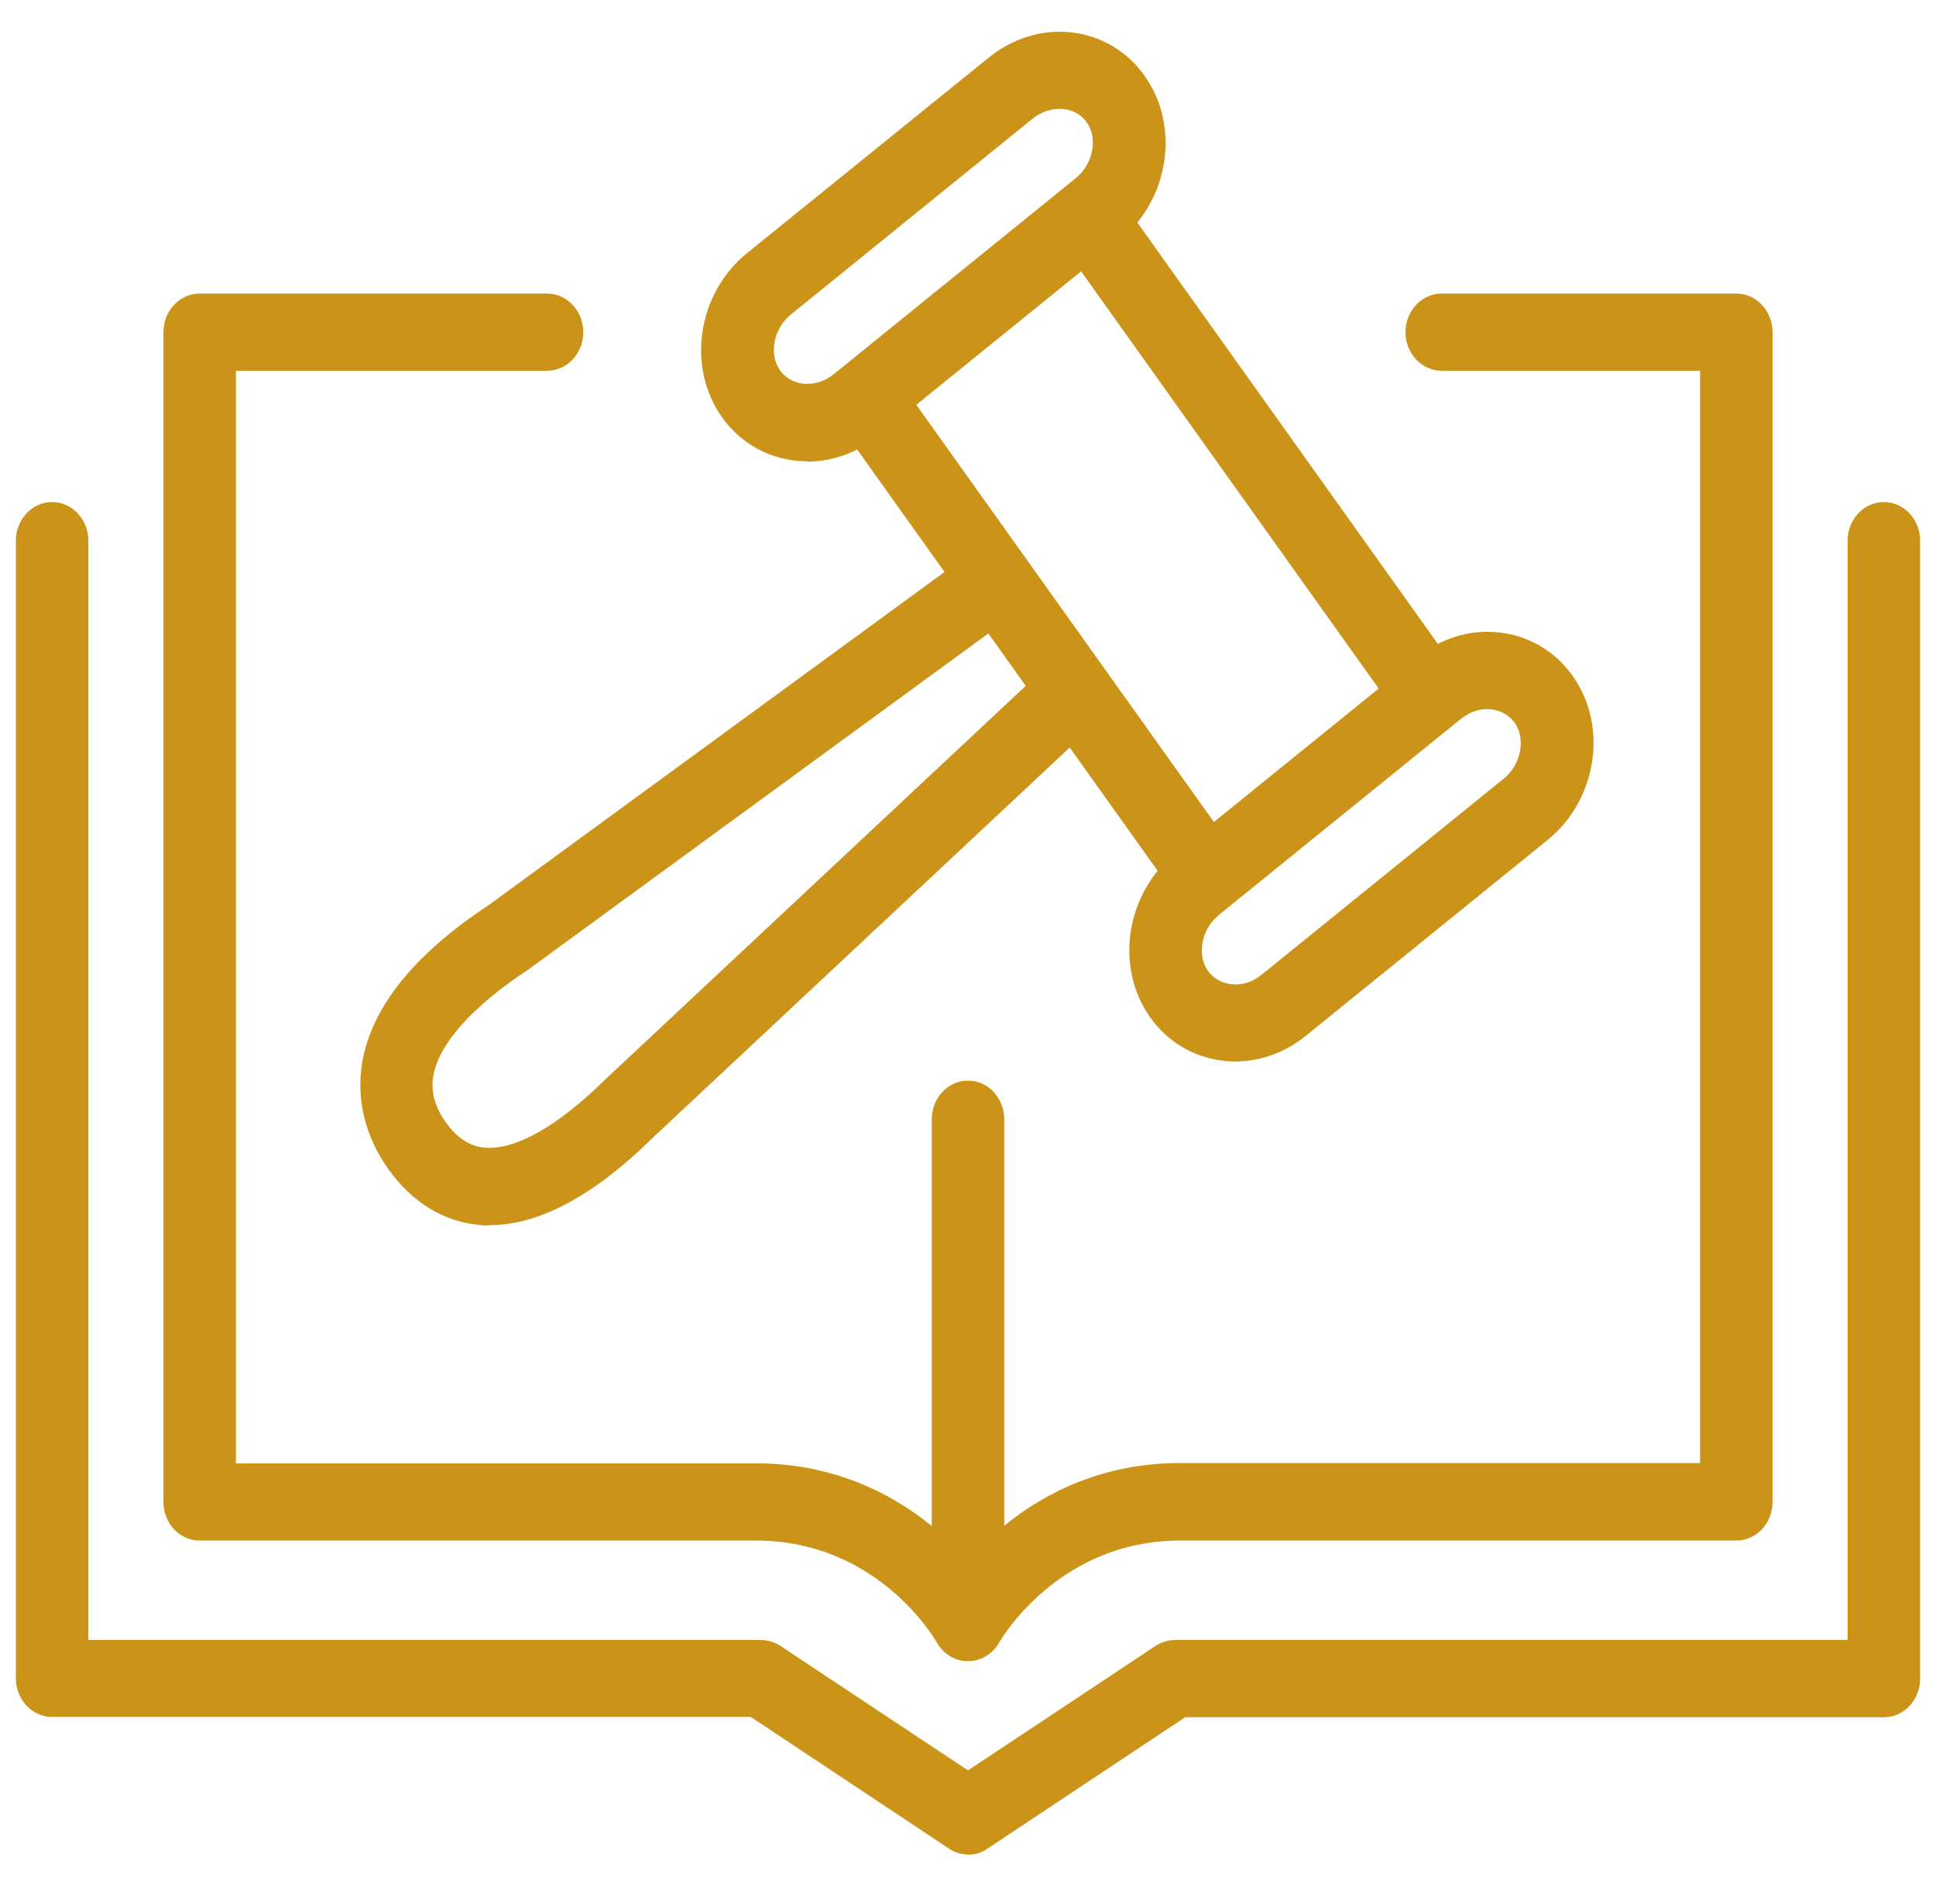 <svg xmlns="http://www.w3.org/2000/svg" width="61" height="60" viewBox="0 0 61 60" fill="none"><path d="M30.5 52.343C30.107 52.343 29.733 52.129 29.513 51.75C29.44 51.623 27.641 48.547 23.822 48.547H6.292C5.661 48.547 5.15 48.002 5.15 47.331V10.467C5.15 9.796 5.661 9.251 6.292 9.251H17.236C17.866 9.251 18.378 9.796 18.378 10.467C18.378 11.139 17.866 11.684 17.236 11.684H7.434V46.114H23.822C28.974 46.114 31.377 50.329 31.477 50.504C31.797 51.078 31.624 51.828 31.076 52.168C30.893 52.285 30.692 52.343 30.491 52.343H30.5Z" fill="#CB9317"></path><path d="M30.5 52.343C30.4 52.343 30.299 52.334 30.199 52.305C29.705 52.159 29.358 51.682 29.358 51.127V35.27C29.358 34.598 29.87 34.053 30.5 34.053C31.13 34.053 31.642 34.598 31.642 35.27V48.08C32.894 47.058 34.73 46.104 37.178 46.104H53.566V11.684H45.427C44.797 11.684 44.285 11.139 44.285 10.467C44.285 9.796 44.797 9.251 45.427 9.251H54.708C55.339 9.251 55.85 9.796 55.85 10.467V47.331C55.85 48.002 55.339 48.547 54.708 48.547H37.178C33.314 48.547 31.505 51.721 31.487 51.75C31.276 52.129 30.902 52.343 30.509 52.343H30.5Z" fill="#CB9317"></path><path d="M30.5 58.437C30.29 58.437 30.08 58.379 29.897 58.252L23.658 54.105H1.642C1.012 54.105 0.5 53.56 0.5 52.888V17.038C0.5 16.366 1.012 15.821 1.642 15.821C2.272 15.821 2.784 16.366 2.784 17.038V51.681H23.987C24.197 51.681 24.407 51.749 24.59 51.866L30.5 55.789L36.41 51.866C36.593 51.749 36.803 51.681 37.013 51.681H58.216V17.038C58.216 16.366 58.728 15.821 59.358 15.821C59.988 15.821 60.5 16.366 60.5 17.038V52.898C60.5 53.57 59.988 54.115 59.358 54.115H37.342L31.103 58.262C30.92 58.388 30.71 58.447 30.5 58.447V58.437Z" fill="#CB9317"></path><path d="M35.342 6.321L33.524 7.793L43.981 22.457L45.799 20.985L35.342 6.321Z" fill="#CB9317"></path><path d="M28.234 11.863L26.416 13.335L37.066 28.27L38.885 26.798L28.234 11.863Z" fill="#CB9317"></path><path d="M38.932 33.449C38.813 33.449 38.694 33.449 38.575 33.43C37.635 33.333 36.803 32.846 36.246 32.067C35.113 30.48 35.47 28.154 37.032 26.889L44.65 20.717C45.39 20.114 46.304 19.831 47.217 19.929C48.158 20.026 48.99 20.513 49.547 21.291C50.68 22.878 50.323 25.205 48.761 26.47L41.142 32.642C40.494 33.167 39.717 33.449 38.923 33.449H38.932ZM46.87 22.343C46.578 22.343 46.286 22.45 46.03 22.654L38.411 28.826C37.854 29.273 37.699 30.091 38.064 30.597C38.228 30.831 38.493 30.977 38.795 31.016C39.124 31.055 39.471 30.948 39.754 30.714L47.373 24.543C47.93 24.095 48.085 23.277 47.72 22.771C47.555 22.538 47.291 22.392 46.989 22.352C46.943 22.352 46.907 22.352 46.861 22.352L46.87 22.343Z" fill="#CB9317"></path><path d="M25.439 14.536C25.32 14.536 25.202 14.536 25.083 14.517C24.142 14.419 23.311 13.933 22.753 13.154C21.621 11.567 21.977 9.241 23.539 7.975L31.167 1.804C32.738 0.539 34.931 0.792 36.063 2.388C37.196 3.975 36.84 6.301 35.278 7.567L27.659 13.738C27.01 14.264 26.234 14.546 25.439 14.546V14.536ZM33.387 3.43C33.104 3.43 32.802 3.527 32.546 3.731L24.928 9.903C24.37 10.351 24.215 11.168 24.58 11.674C24.745 11.908 25.01 12.054 25.311 12.093C25.64 12.122 25.987 12.025 26.27 11.791L33.889 5.62C34.446 5.172 34.602 4.354 34.236 3.848C34.035 3.566 33.716 3.43 33.378 3.43H33.387Z" fill="#CB9317"></path><path d="M15.445 38.618C15.326 38.618 15.208 38.618 15.089 38.599C13.965 38.492 12.988 37.888 12.239 36.847C11.499 35.805 11.216 34.627 11.417 33.459C11.718 31.727 13.061 30.062 15.409 28.514L30.418 17.544L31.706 19.549L16.651 30.549C14.879 31.717 13.828 32.895 13.655 33.897C13.563 34.394 13.7 34.88 14.047 35.367C14.395 35.854 14.797 36.126 15.272 36.165C16.222 36.253 17.574 35.494 19.063 34.024L33.204 20.785L34.711 22.615L20.588 35.834C18.725 37.674 16.989 38.608 15.427 38.608L15.445 38.618Z" fill="#CB9317"></path></svg>